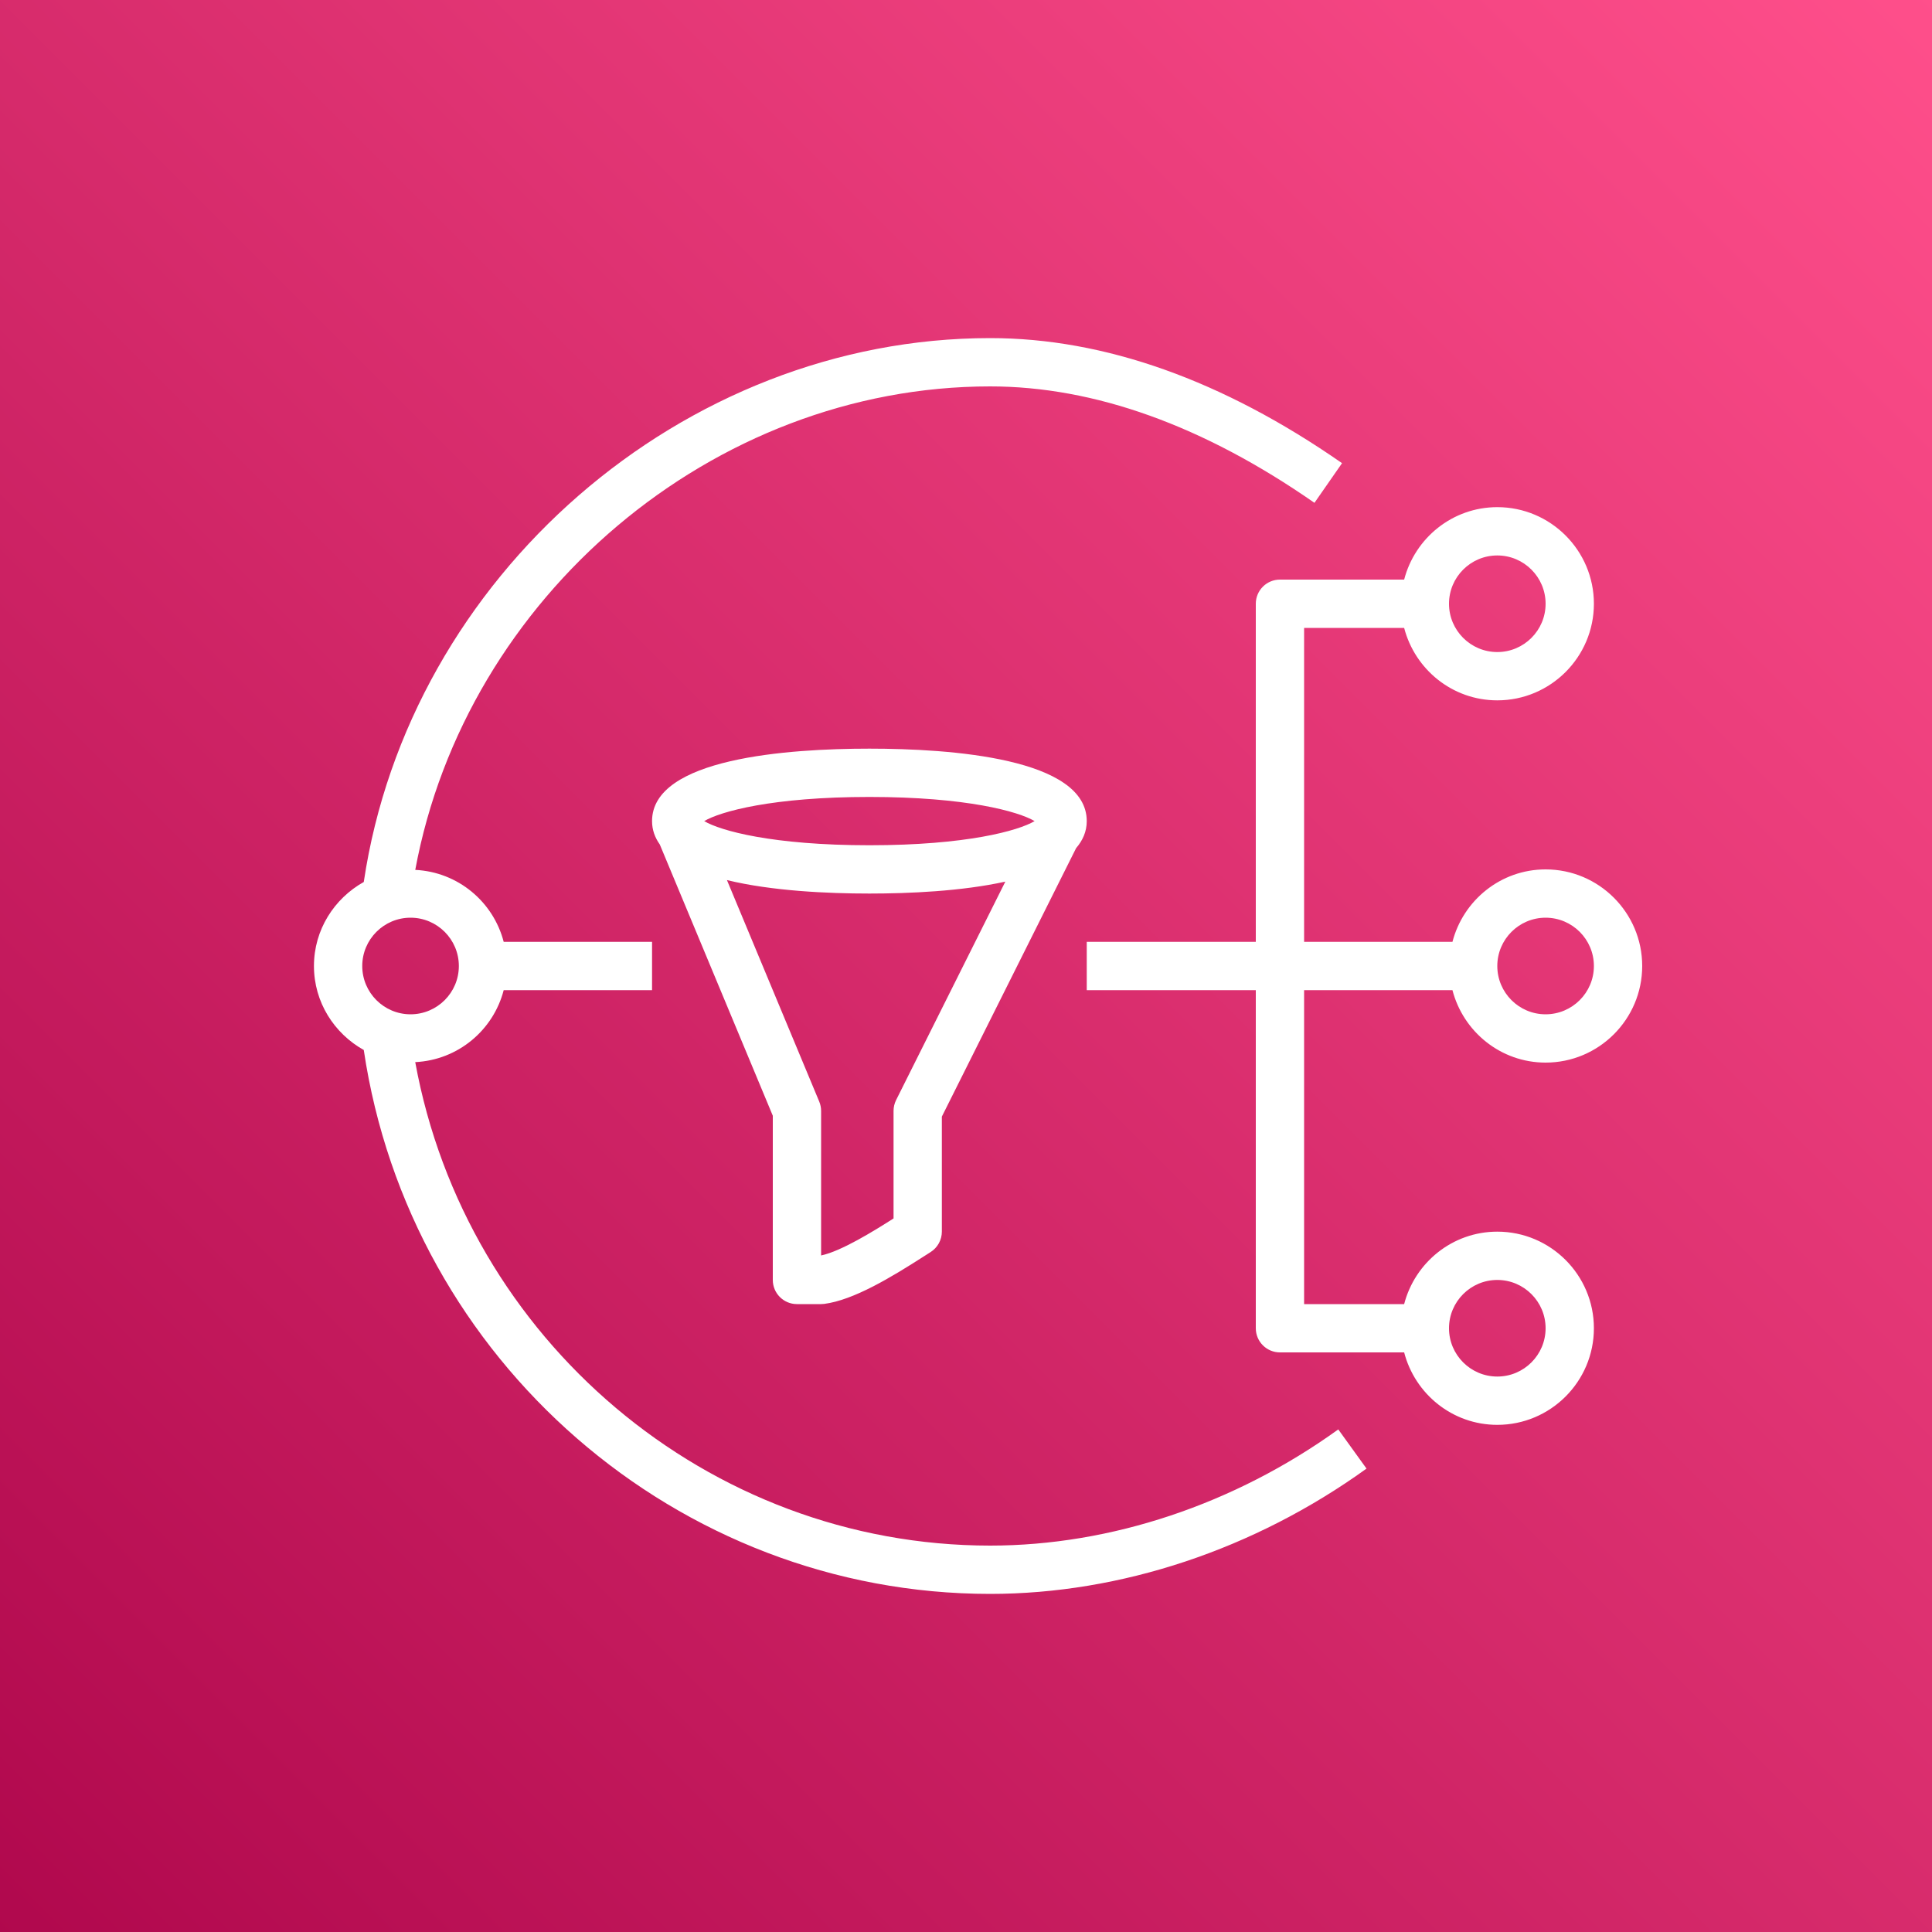 <svg xmlns="http://www.w3.org/2000/svg" xmlns:xlink="http://www.w3.org/1999/xlink" width="80px" height="80px" viewBox="0 0 80 80"><rect x="0" y="0" width="80" height="80" fill="#333333" stroke="none"/><title>Icon-Architecture/64/Arch_AWS-Simple-Notification-Service_64</title><desc>Created with Sketch.</desc><defs><linearGradient x1="0%" y1="100%" x2="100%" y2="0%" id="linearGradient-1"><stop stop-color="#B0084D" offset="0%"></stop><stop stop-color="#FF4F8B" offset="100%"></stop></linearGradient></defs><g id="Icon-Architecture/64/Arch_AWS-Simple-Notification-Service_64" stroke="none" stroke-width="1" fill="none" fill-rule="evenodd"><g id="Icon-Architecture-BG/64/Application-Integration" fill="url(#linearGradient-1)"><rect id="Rectangle" x="0" y="0" width="80" height="80"></rect></g><path d="M17,38 C18.103,38 19,38.897 19,40 C19,41.103 18.103,42 17,42 C15.897,42 15,41.103 15,40 C15,38.897 15.897,38 17,38 L17,38 Z M41,64 C29.314,64 19.289,55.466 17.194,43.98 C18.965,43.894 20.427,42.659 20.857,41 L27,41 L27,39 L20.857,39 C20.427,37.342 18.966,36.107 17.195,36.02 C19.285,24.71 29.511,16 41,16 C45.313,16 49.832,17.622 54.429,20.821 L55.571,19.179 C50.633,15.743 45.73,14 41,14 C28.27,14 16.949,23.865 15.063,36.521 C13.839,37.207 13,38.5 13,40 C13,41.5 13.839,42.793 15.063,43.478 C16.97,56.341 28.056,66 41,66 C46.407,66 51.942,64.157 56.585,60.811 L55.415,59.189 C51.11,62.292 45.991,64 41,64 L41,64 Z M30.101,36.442 C31.955,36.895 34.275,37 36,37 C37.642,37 39.823,36.905 41.629,36.506 L37.105,45.553 C37.036,45.691 37,45.845 37,46 L37,50.453 C36.199,50.964 34.833,51.812 34,51.986 L34,46 C34,45.868 33.974,45.737 33.923,45.615 L30.101,36.442 Z M36,33 C40.025,33 42.174,33.604 42.841,34 C42.174,34.396 40.025,35 36,35 C31.975,35 29.826,34.396 29.159,34 C29.826,33.604 31.975,33 36,33 L36,33 Z M33,54 L34,54 C34.043,54 34.086,53.997 34.128,53.992 C35.352,53.833 36.909,52.887 38.272,52.013 L38.535,51.845 C38.824,51.661 39,51.342 39,51 L39,46.236 L44.559,35.12 C44.833,34.801 45,34.434 45,34 C45,31.39 39.361,31 36,31 C32.639,31 27,31.39 27,34 C27,34.366 27.12,34.684 27.32,34.967 L32,46.2 L32,53 C32,53.552 32.447,54 33,54 L33,54 Z M62,53 C63.103,53 64,53.897 64,55 C64,56.103 63.103,57 62,57 C60.897,57 60,56.103 60,55 C60,53.897 60.897,53 62,53 L62,53 Z M62,23 C63.103,23 64,23.897 64,25 C64,26.103 63.103,27 62,27 C60.897,27 60,26.103 60,25 C60,23.897 60.897,23 62,23 L62,23 Z M64,38 C65.103,38 66,38.897 66,40 C66,41.103 65.103,42 64,42 C62.897,42 62,41.103 62,40 C62,38.897 62.897,38 64,38 L64,38 Z M54,41 L60.143,41 C60.589,42.72 62.142,44 64,44 C66.206,44 68,42.206 68,40 C68,37.794 66.206,36 64,36 C62.142,36 60.589,37.28 60.143,39 L54,39 L54,26 L58.143,26 C58.589,27.72 60.142,29 62,29 C64.206,29 66,27.206 66,25 C66,22.794 64.206,21 62,21 C60.142,21 58.589,22.28 58.143,24 L53,24 C52.447,24 52,24.448 52,25 L52,39 L45,39 L45,41 L52,41 L52,55 C52,55.552 52.447,56 53,56 L58.143,56 C58.589,57.72 60.142,59 62,59 C64.206,59 66,57.206 66,55 C66,52.794 64.206,51 62,51 C60.142,51 58.589,52.28 58.143,54 L54,54 L54,41 Z" id="AWS-Simple-Notification-Service_Icon_64_Squid" fill="#FFFFFF"></path></g></svg>